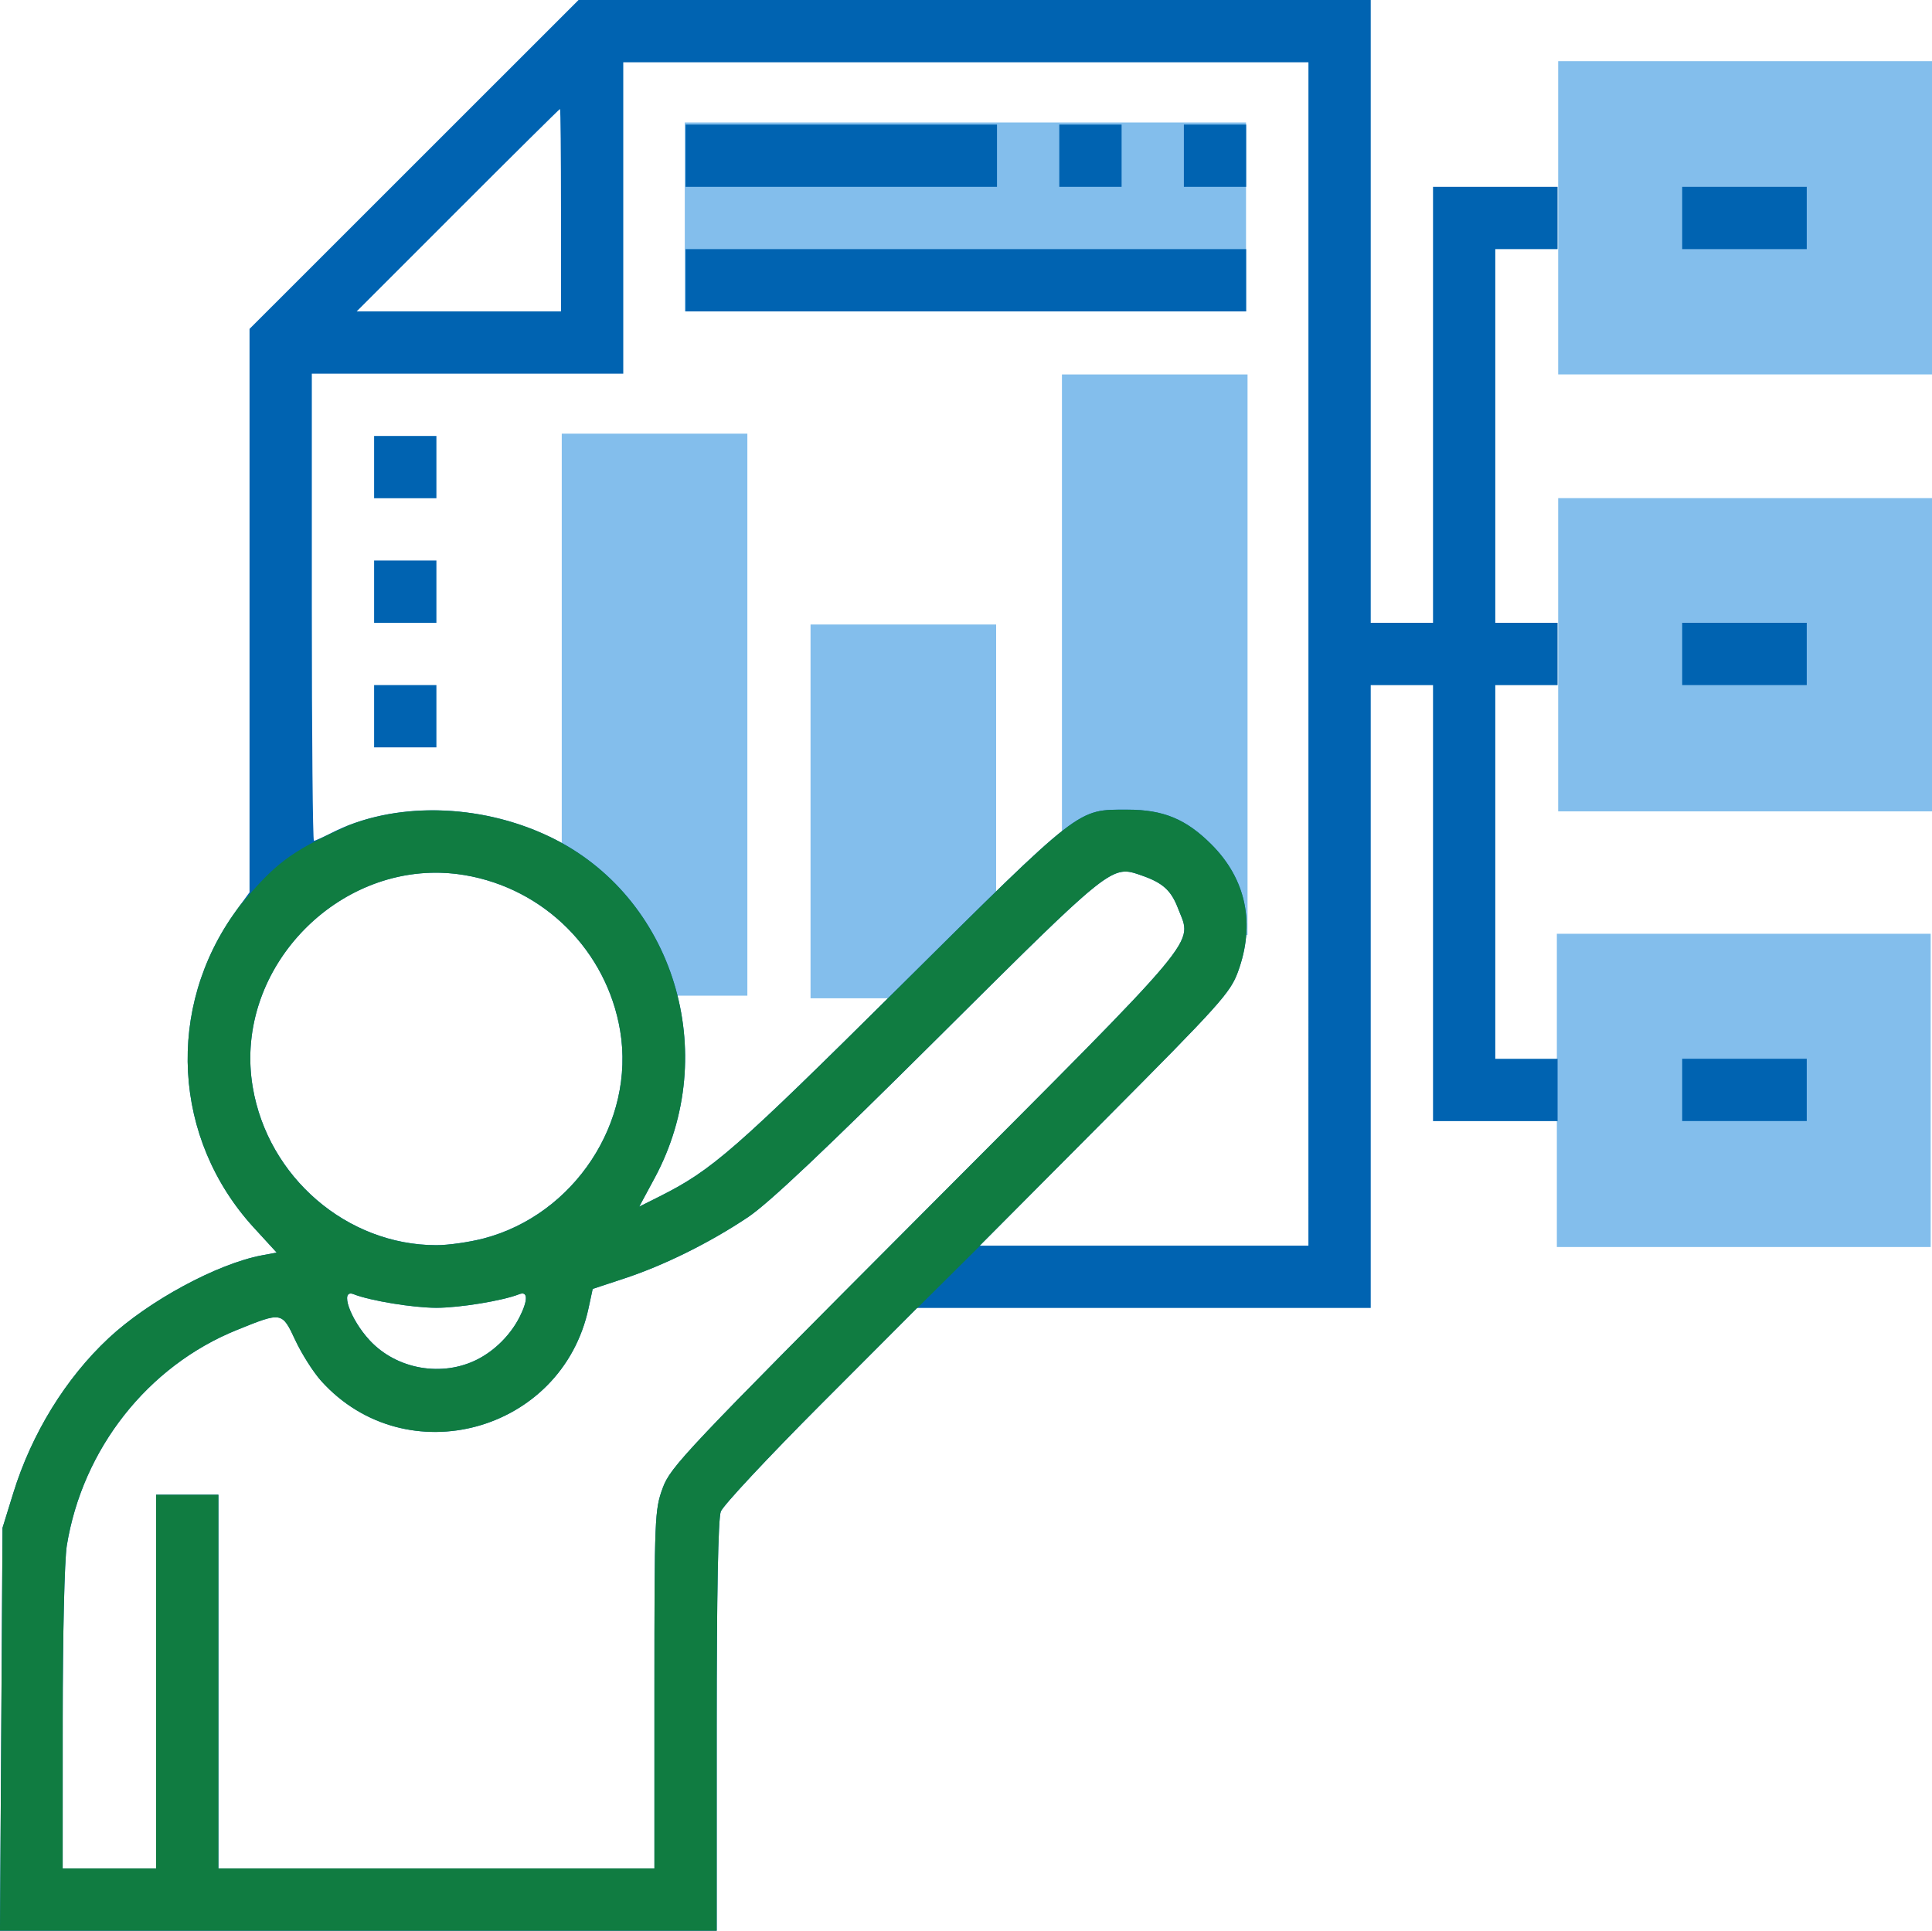 <?xml version="1.0" encoding="UTF-8" standalone="no"?>
<!-- Created with Inkscape (http://www.inkscape.org/) -->

<svg
   width="131.305mm"
   height="131.234mm"
   viewBox="0 0 131.305 131.234"
   version="1.1"
   id="svg29816"
   xml:space="preserve"
   inkscape:version="1.2.2 (732a01da63, 2022-12-09)"
   sodipodi:docname="take control icon.svg"
   xmlns:inkscape="http://www.inkscape.org/namespaces/inkscape"
   xmlns:sodipodi="http://sodipodi.sourceforge.net/DTD/sodipodi-0.dtd"
   xmlns="http://www.w3.org/2000/svg"
   xmlns:svg="http://www.w3.org/2000/svg"><sodipodi:namedview
     id="namedview29818"
     pagecolor="#ffffff"
     bordercolor="#000000"
     borderopacity="0.25"
     inkscape:showpageshadow="2"
     inkscape:pageopacity="0.0"
     inkscape:pagecheckerboard="0"
     inkscape:deskcolor="#d1d1d1"
     inkscape:document-units="mm"
     showgrid="false"
     inkscape:zoom="1"
     inkscape:cx="198.5"
     inkscape:cy="264.5"
     inkscape:window-width="1920"
     inkscape:window-height="991"
     inkscape:window-x="-9"
     inkscape:window-y="-9"
     inkscape:window-maximized="1"
     inkscape:current-layer="layer1" /><defs
     id="defs29813" /><g
     inkscape:label="Layer 1"
     inkscape:groupmode="layer"
     id="layer1"
     transform="translate(-32.403,-78.589)"><path
       id="path31641"
       style="fill:#83beec;fill-opacity:1;fill-rule:evenodd;stroke:none;stroke-width:1.336;stroke-linejoin:round;stroke-dasharray:none;stroke-opacity:1"
       d="m 87.49,121.037 v 25.406 h 8.173 l 4.441,-3.916 v -21.49 z" /><rect
       style="fill:#83beec;fill-opacity:1;fill-rule:evenodd;stroke:none;stroke-width:1.72;stroke-linejoin:round;stroke-dasharray:none;stroke-opacity:1"
       id="rect30856"
       width="25.406"
       height="21.291"
       x="138.212"
       y="142.059" /><path
       id="path31646"
       style="fill:#83beec;fill-opacity:1;fill-rule:evenodd;stroke:none;stroke-width:1.636;stroke-linejoin:round;stroke-dasharray:none;stroke-opacity:1"
       d="m 104.576,104.04 v 35.811 l 6.083,-4.143 5.676,6.441 h 0.855 v -38.109 z" /><rect
       style="fill:#83beec;fill-opacity:1;fill-rule:evenodd;stroke:none;stroke-width:1.72;stroke-linejoin:round;stroke-dasharray:none;stroke-opacity:1"
       id="rect30846"
       width="38.144"
       height="12.841"
       x="78.944"
       y="86.914" /><path
       id="path31636"
       style="fill:#83beec;fill-opacity:1;fill-rule:evenodd;stroke:none;stroke-width:1.72;stroke-linejoin:round;stroke-dasharray:none;stroke-opacity:1"
       d="m 70.582,108.065 v 30.922 l 4.026,2.446 1.342,4.831 h 7.246 v -38.198 z" /><rect
       style="fill:#83beec;fill-opacity:1;fill-rule:evenodd;stroke:none;stroke-width:1.72;stroke-linejoin:round;stroke-dasharray:none;stroke-opacity:1"
       id="rect30854"
       width="25.406"
       height="21.291"
       x="138.302"
       y="112.448" /><rect
       style="fill:#83beec;fill-opacity:1;fill-rule:evenodd;stroke:none;stroke-width:1.72;stroke-linejoin:round;stroke-dasharray:none;stroke-opacity:1"
       id="rect30848"
       width="25.406"
       height="21.291"
       x="138.302"
       y="82.748" /><path
       style="fill:#0063b1;fill-opacity:1;stroke-width:0.265"
       d="m 32.489,196.13 0.086,-13.692 0.737,-2.381 c 1.249,-4.036 3.56,-7.789 6.474,-10.51 2.725,-2.545 7.397,-5.068 10.434,-5.635 l 0.989,-0.185 -1.555,-1.697 c -5.52,-6.024 -6.01,-14.942 -1.185,-21.564 l 0.893,-1.226 V 120.092 100.944 L 60.542,89.767 71.722,78.589 h 26.92 26.92 v 21.167 21.167 h 2.117 2.117 V 106.106 91.289 h 4.233 4.233 v 2.117 2.117 h -2.117 -2.117 v 12.7 12.7 h 2.117 2.117 v 2.117 2.117 h -2.117 -2.117 v 12.7 12.7 h 2.117 2.117 v 2.117 2.117 h -4.233 -4.233 v -14.817 -14.817 h -2.117 -2.117 v 21.167 21.167 H 110.148 94.735 l -6.534,6.548 c -3.594,3.602 -6.659,6.884 -6.811,7.293 -0.18,0.484 -0.277,5.601 -0.277,14.618 v 13.873 H 56.758 32.403 Z m 10.524,-3.241 v -12.7 h 2.117 2.117 v 12.7 12.7 h 14.817 14.817 v -12.161 c 0,-11.732 0.02,-12.215 0.561,-13.692 0.531,-1.45 1.483,-2.457 17.84,-18.861 19.125,-19.181 18.15,-18.017 17.191,-20.528 -0.474,-1.24 -1.031,-1.748 -2.471,-2.25 -2.062,-0.719 -1.933,-0.822 -13.806,10.985 -7.774,7.731 -11.56,11.306 -12.967,12.246 -2.588,1.73 -5.683,3.264 -8.38,4.154 l -2.164,0.714 -0.282,1.313 c -1.809,8.435 -12.404,11.325 -18.16,4.954 -0.533,-0.59 -1.328,-1.838 -1.765,-2.774 -0.911,-1.948 -0.9,-1.946 -3.987,-0.696 -6.045,2.448 -10.479,8.074 -11.547,14.651 -0.157,0.968 -0.277,6.066 -0.278,11.823 l -0.002,10.12 h 3.175 3.175 z m 21.861,-21.914 c 1.189,-0.612 2.24,-1.674 2.848,-2.878 0.578,-1.146 0.563,-1.777 -0.036,-1.54 -1.119,0.443 -4.043,0.923 -5.622,0.923 -1.579,0 -4.504,-0.48 -5.622,-0.923 -0.973,-0.385 -0.252,1.694 1.089,3.138 1.836,1.978 4.936,2.518 7.344,1.28 z m 0.386,-8.205 c 6.179,-1.613 10.331,-7.931 9.289,-14.133 -0.911,-5.416 -5.151,-9.656 -10.567,-10.567 -8.22,-1.382 -15.785,6.184 -14.403,14.403 1.03,6.125 6.402,10.751 12.485,10.751 0.8,0 2.239,-0.205 3.196,-0.455 z M 121.329,123.039 V 82.823 H 98.046 74.762 V 93.406 103.989 H 64.179 53.596 v 15.875 c 0,8.731 0.064,15.875 0.143,15.875 0.079,0 0.624,-0.245 1.212,-0.545 4.175,-2.13 10.014,-2.026 14.801,0.264 8.44,4.036 11.723,14.71 7.139,23.209 l -1.046,1.94 1.377,-0.691 c 3.582,-1.798 5.083,-3.109 16.326,-14.263 12.426,-12.328 12.043,-12.03 15.478,-12.03 2.442,0 3.985,0.639 5.708,2.362 2.367,2.367 2.999,5.412 1.798,8.675 -0.519,1.412 -1.227,2.198 -9.053,10.064 l -8.49,8.533 h 11.169 11.169 z m -63.5,4.233 v -2.117 h 2.117 2.117 v 2.117 2.117 h -2.117 -2.117 z m 0,-8.467 v -2.117 h 2.117 2.117 v 2.117 2.117 h -2.117 -2.117 z m 0,-8.467 v -2.117 h 2.117 2.117 v 2.117 2.117 H 59.946 57.829 Z M 78.996,97.639 v -2.117 h 19.05 19.05 v 2.117 2.117 H 98.046 78.996 Z m 0,-8.467 V 87.056 h 10.583 10.583 v 2.117 2.117 H 89.579 78.996 Z m 25.4,0 V 87.056 h 2.117 2.117 v 2.117 2.117 h -2.117 -2.117 z m 8.467,0 V 87.056 h 2.117 2.117 v 2.117 2.117 h -2.117 -2.117 z m -42.333,3.704 c 0,-3.784 -0.031,-6.879 -0.068,-6.879 -0.037,0 -3.162,3.096 -6.943,6.879 l -6.875,6.879 h 6.943 6.943 z m 76.2,59.796 v -2.117 h 4.233 4.233 v 2.117 2.117 h -4.233 -4.233 z m 0,-29.633 v -2.117 h 4.233 4.233 v 2.117 2.117 h -4.233 -4.233 z m 0,-29.633 v -2.117 h 4.233 4.233 v 2.117 2.117 h -4.233 -4.233 z"
       id="path29949" /><path
       id="path33827"
       style="fill:#107c41;fill-opacity:1;stroke-width:0.265"
       d="m 109.027,133.624 c -3.435,0 -3.052,-0.297 -15.478,12.03 -11.243,11.154 -12.744,12.465 -16.326,14.263 l -1.378,0.691 1.046,-1.94 c 4.584,-8.499 1.301,-19.173 -7.139,-23.209 -4.395,-2.102 -9.673,-2.356 -13.74,-0.736 -0.04,0.021 -0.084,0.041 -0.124,0.062 -3.882,1.74 -4.836,2.585 -7.179,5.353 l -0.24,0.33 c -4.825,6.622 -4.336,15.54 1.184,21.564 l 1.555,1.697 -0.989,0.185 c -3.037,0.567 -7.71,3.089 -10.434,5.634 -2.914,2.722 -5.225,6.474 -6.474,10.51 l -0.737,2.381 -0.086,13.692 -0.086,13.692 h 24.355 24.355 v -13.873 c 0,-9.017 0.097,-14.134 0.277,-14.618 0.152,-0.41 3.217,-3.692 6.811,-7.294 l 6.534,-6.548 h 0.022 l 4.261,-4.233 h -0.027 l 8.49,-8.533 c 7.826,-7.866 8.533,-8.652 9.053,-10.064 1.2,-3.263 0.569,-6.308 -1.798,-8.675 -1.723,-1.723 -3.266,-2.362 -5.708,-2.362 z m -0.049,4.21 c 0.326,0.017 0.635,0.13 1.022,0.265 1.44,0.502 1.998,1.01 2.471,2.249 0.959,2.511 1.934,1.346 -17.191,20.527 -16.357,16.405 -17.309,17.412 -17.84,18.861 -0.541,1.477 -0.561,1.96 -0.561,13.692 v 12.161 h -14.817 -14.817 v -12.7 -12.7 h -2.117 -2.117 v 12.7 12.7 h -3.175 -3.175 l 0.002,-10.12 c 0.001,-5.757 0.121,-10.854 0.278,-11.823 1.067,-6.577 5.501,-12.204 11.547,-14.651 3.088,-1.25 3.076,-1.252 3.987,0.696 0.438,0.935 1.232,2.183 1.765,2.773 5.756,6.371 16.351,3.481 18.16,-4.954 l 0.282,-1.313 2.164,-0.714 c 2.697,-0.89 5.792,-2.425 8.38,-4.154 1.407,-0.94 5.192,-4.515 12.967,-12.246 9.647,-9.593 11.37,-11.324 12.784,-11.25 z m -47.284,0.079 c 0.752,-0.021 1.517,0.03 2.288,0.16 5.416,0.911 9.656,5.15 10.567,10.567 1.043,6.202 -3.11,12.521 -9.289,14.134 -0.958,0.25 -2.396,0.454 -3.196,0.454 -6.084,0 -11.456,-4.626 -12.486,-10.751 -1.252,-7.449 4.844,-14.361 12.116,-14.563 z m 6.189,28.598 c 0.396,-0.022 0.344,0.587 -0.162,1.589 -0.607,1.204 -1.659,2.266 -2.848,2.878 -2.408,1.238 -5.508,0.698 -7.344,-1.28 -1.341,-1.444 -2.062,-3.523 -1.088,-3.138 1.119,0.443 4.043,0.922 5.622,0.922 1.579,0 4.504,-0.48 5.622,-0.922 0.075,-0.03 0.141,-0.045 0.197,-0.049 z" /></g></svg>
